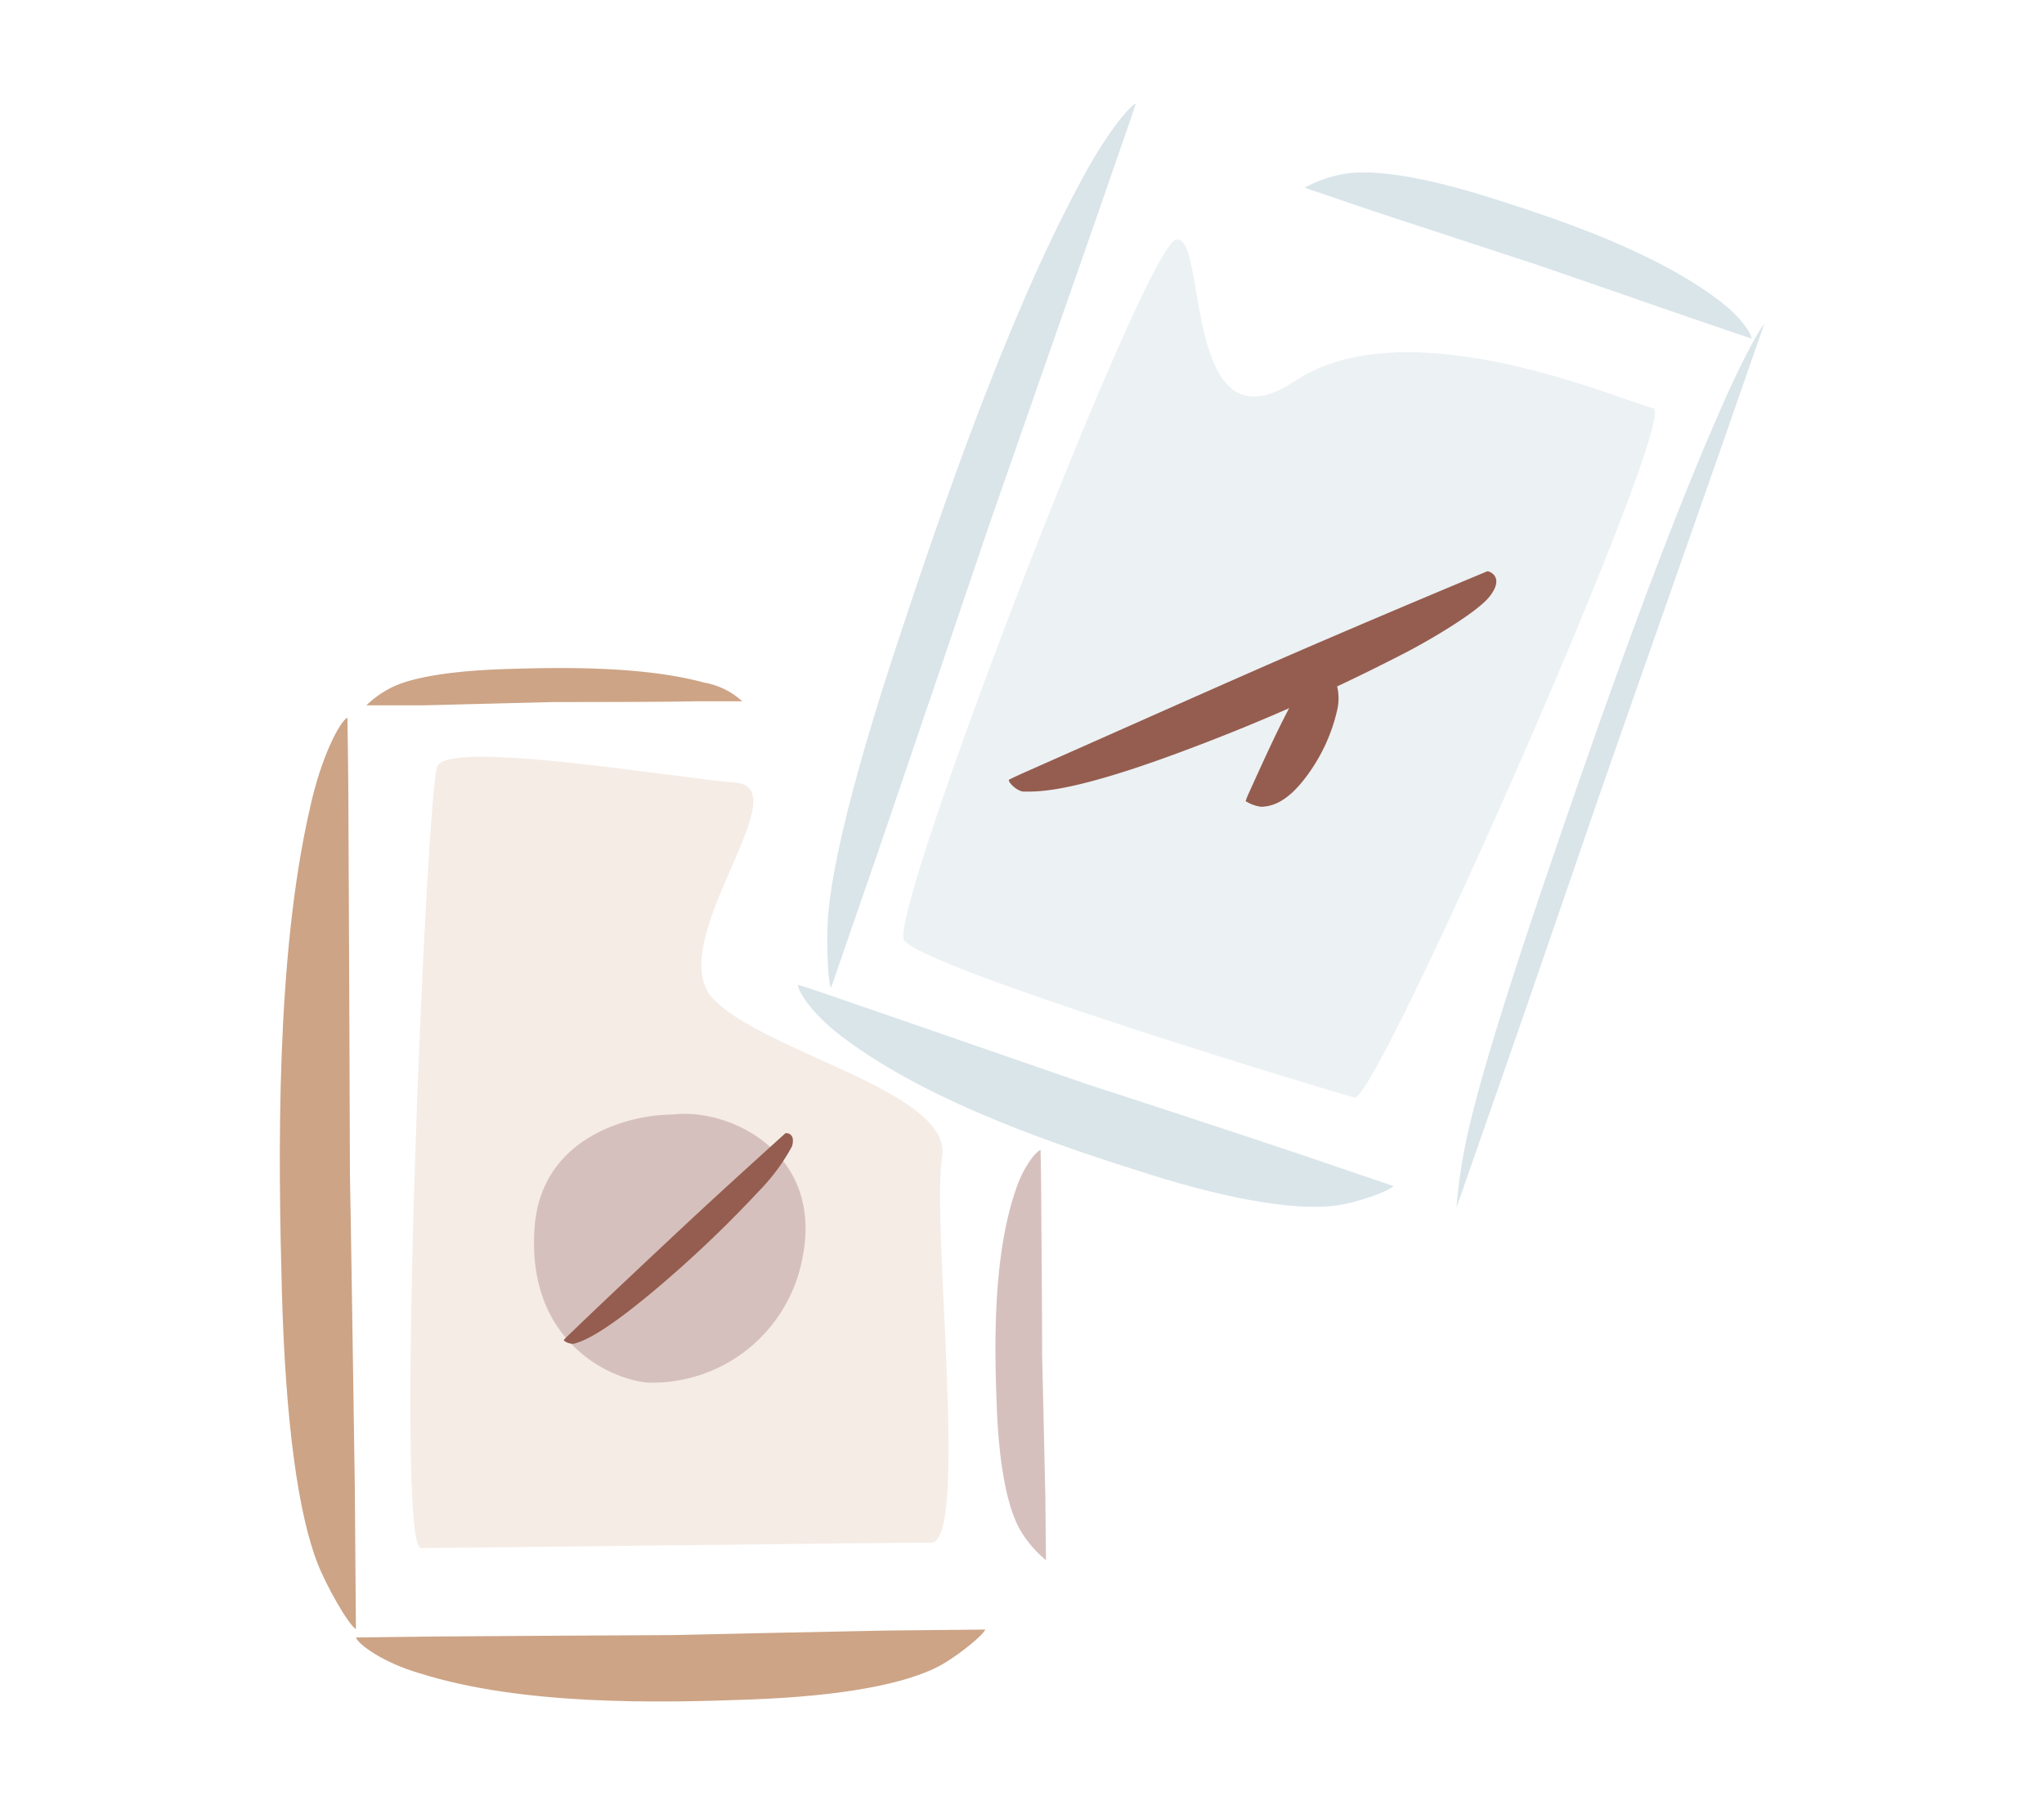 <svg id="Layer_1" data-name="Layer 1" xmlns="http://www.w3.org/2000/svg" viewBox="0 0 188.26 166.28"><defs><style>.cls-1,.cls-4{fill:#dae5ea;}.cls-1{opacity:0.5;}.cls-1,.cls-2{isolation:isolate;}.cls-2,.cls-3{fill:#cda486;}.cls-2{opacity:0.2;}.cls-5{fill:#d6c0bd;}.cls-6{fill:#955d4f;}</style></defs><title>trixroma</title><path class="cls-1" d="M83.27,86.6c-1.5-2.5,22-63.5,25-64.5s.5,20,11,13,30.51,2,33,2.5-25.49,64-27.5,63.5S84.77,89.1,83.27,86.6Z"/><path class="cls-2" d="M38.77,142.6c-2.5,0,.5-69.5,1.5-72s21.5,1,27.5,1.5-7,15-2,20,22,8.5,21,14.5,2.5,35.5-1,35.5S41.27,142.6,38.77,142.6Z"/><path class="cls-3" d="M32.23,108.25c0-2.27-.1-26.09-.13-31.59,0-4.39-.08-8.87-.1-10.56-.69.35-2.43,3.58-3.48,8.47-3.14,13.74-2.89,32.06-2.56,44.3s1.52,20.66,3.31,25.2c.75,1.92,2.76,5.53,3.51,6L32.68,137C32.55,128.19,32.28,110.06,32.23,108.25Z"/><path class="cls-3" d="M81.73,150.2c-6.1.12-18.61.38-19.86.42-1.57,0-18,.1-21.8.13l-7.29.09c.24.65,2.47,2.3,5.85,3.29,9.47,3,22.12,2.74,30.57,2.42s14.26-1.44,17.39-3.12c1.33-.72,3.82-2.62,4.16-3.32Z"/><path class="cls-3" d="M51,64.67c.94,0,10.75,0,13-.07l4.36,0a6.93,6.93,0,0,0-3.5-1.72c-5.65-1.54-13.21-1.41-18.25-1.25s-8.51.75-10.38,1.62a9.18,9.18,0,0,0-2.48,1.72l5.38,0Z"/><path class="cls-4" d="M101,100.16c-1.49-.47-17-5.88-20.61-7.11-2.86-1-5.8-2-6.9-2.34,0,.7,1.56,3,4.42,5.05,8,5.95,20,9.92,28,12.43s13.93,3.37,17.44,2.82c1.49-.23,4.47-1.2,5-1.75l-8.54-2.91C114.11,104.44,102.23,100.54,101,100.16Z"/><path class="cls-4" d="M140.71,24.11c1.12.35,12.75,4.4,15.44,5.32l5.17,1.76c0-.52-1.17-2.23-3.32-3.76-6-4.44-15-7.42-21-9.3S126.55,15.59,123.92,16a11.54,11.54,0,0,0-3.76,1.29l6.4,2.18Z"/><path class="cls-4" d="M80.92,78.33c2.93-8.58,8.91-26.18,9.5-27.95.73-2.21,8.81-25.26,10.66-30.59,1.47-4.26,3-8.6,3.53-10.24-.58.18-2.83,2.89-5.19,7.39C92.67,29.49,86.6,47.29,82.66,59.21s-6,20.33-6.39,25.14c-.16,2-.06,6,.27,6.65Z"/><path class="cls-4" d="M158.47,37.71c-5.69,12.92-11.85,30.69-15.9,42.57S136,100.44,135.06,105a46.71,46.71,0,0,0-.91,6.24l4.42-12.67c3-8.56,9-26.13,9.64-27.89.76-2.2,8.85-25.25,10.71-30.57,1.48-4.26,3-8.6,3.56-10.24C162.14,30.17,160.48,33.09,158.47,37.71Z"/><path class="cls-5" d="M95.9,110.68c0-2-.05-4-.06-4.75-.46.16-1.63,1.61-2.33,3.81-2.09,6.18-1.92,14.43-1.7,19.94S92.82,139,94,141a10.44,10.44,0,0,0,2.34,2.72l-.06-5.89c-.09-4-.27-12.13-.3-13C96,123.87,95.92,113.15,95.9,110.68Z"/><path class="cls-5" d="M49.24,113.05c.61-8.31,8.72-10.38,12.69-10.38,5.25-.66,13.89,3.49,12,13.11a14.07,14.07,0,0,1-14.33,11.58C56,127,48.47,123.43,49.24,113.05Z"/><path class="cls-6" d="M72.34,104.39c-1.7,1.54-5.92,5.35-9.12,8.34s-8.39,7.87-10.58,10c-.2.18-.61.58-.7.69s.58.46,1,.34h0c.78-.24,2.44-.78,7.46-5a108.89,108.89,0,0,0,9.46-9,18.27,18.27,0,0,0,3.08-4.15C73.27,104.52,72.61,104.34,72.34,104.39Z"/><path class="cls-6" d="M137,52.62c-3.66,1.52-12.7,5.32-19.61,8.34S99.24,69,94.48,71.1c-.43.19-1.32.6-1.53.72s.68,1.08,1.34,1.1h0c1.41,0,4.42.13,15-3.85a183.8,183.8,0,0,0,20.53-9.14c2.26-1.2,6.34-3.62,7.39-5C138.45,53.35,137.48,52.7,137,52.62Z"/><path class="cls-6" d="M118,66.67c1-2,2.37-4.52,3-5.53a2.88,2.88,0,0,1,1.86,1.23,4.72,4.72,0,0,1,.29,3.08,16.16,16.16,0,0,1-2.77,6c-2,2.73-3.5,2.82-4.19,2.87a3.47,3.47,0,0,1-1.46-.52,4.79,4.79,0,0,1,.17-.47C115.5,72,117,68.67,118,66.67Z"/></svg>